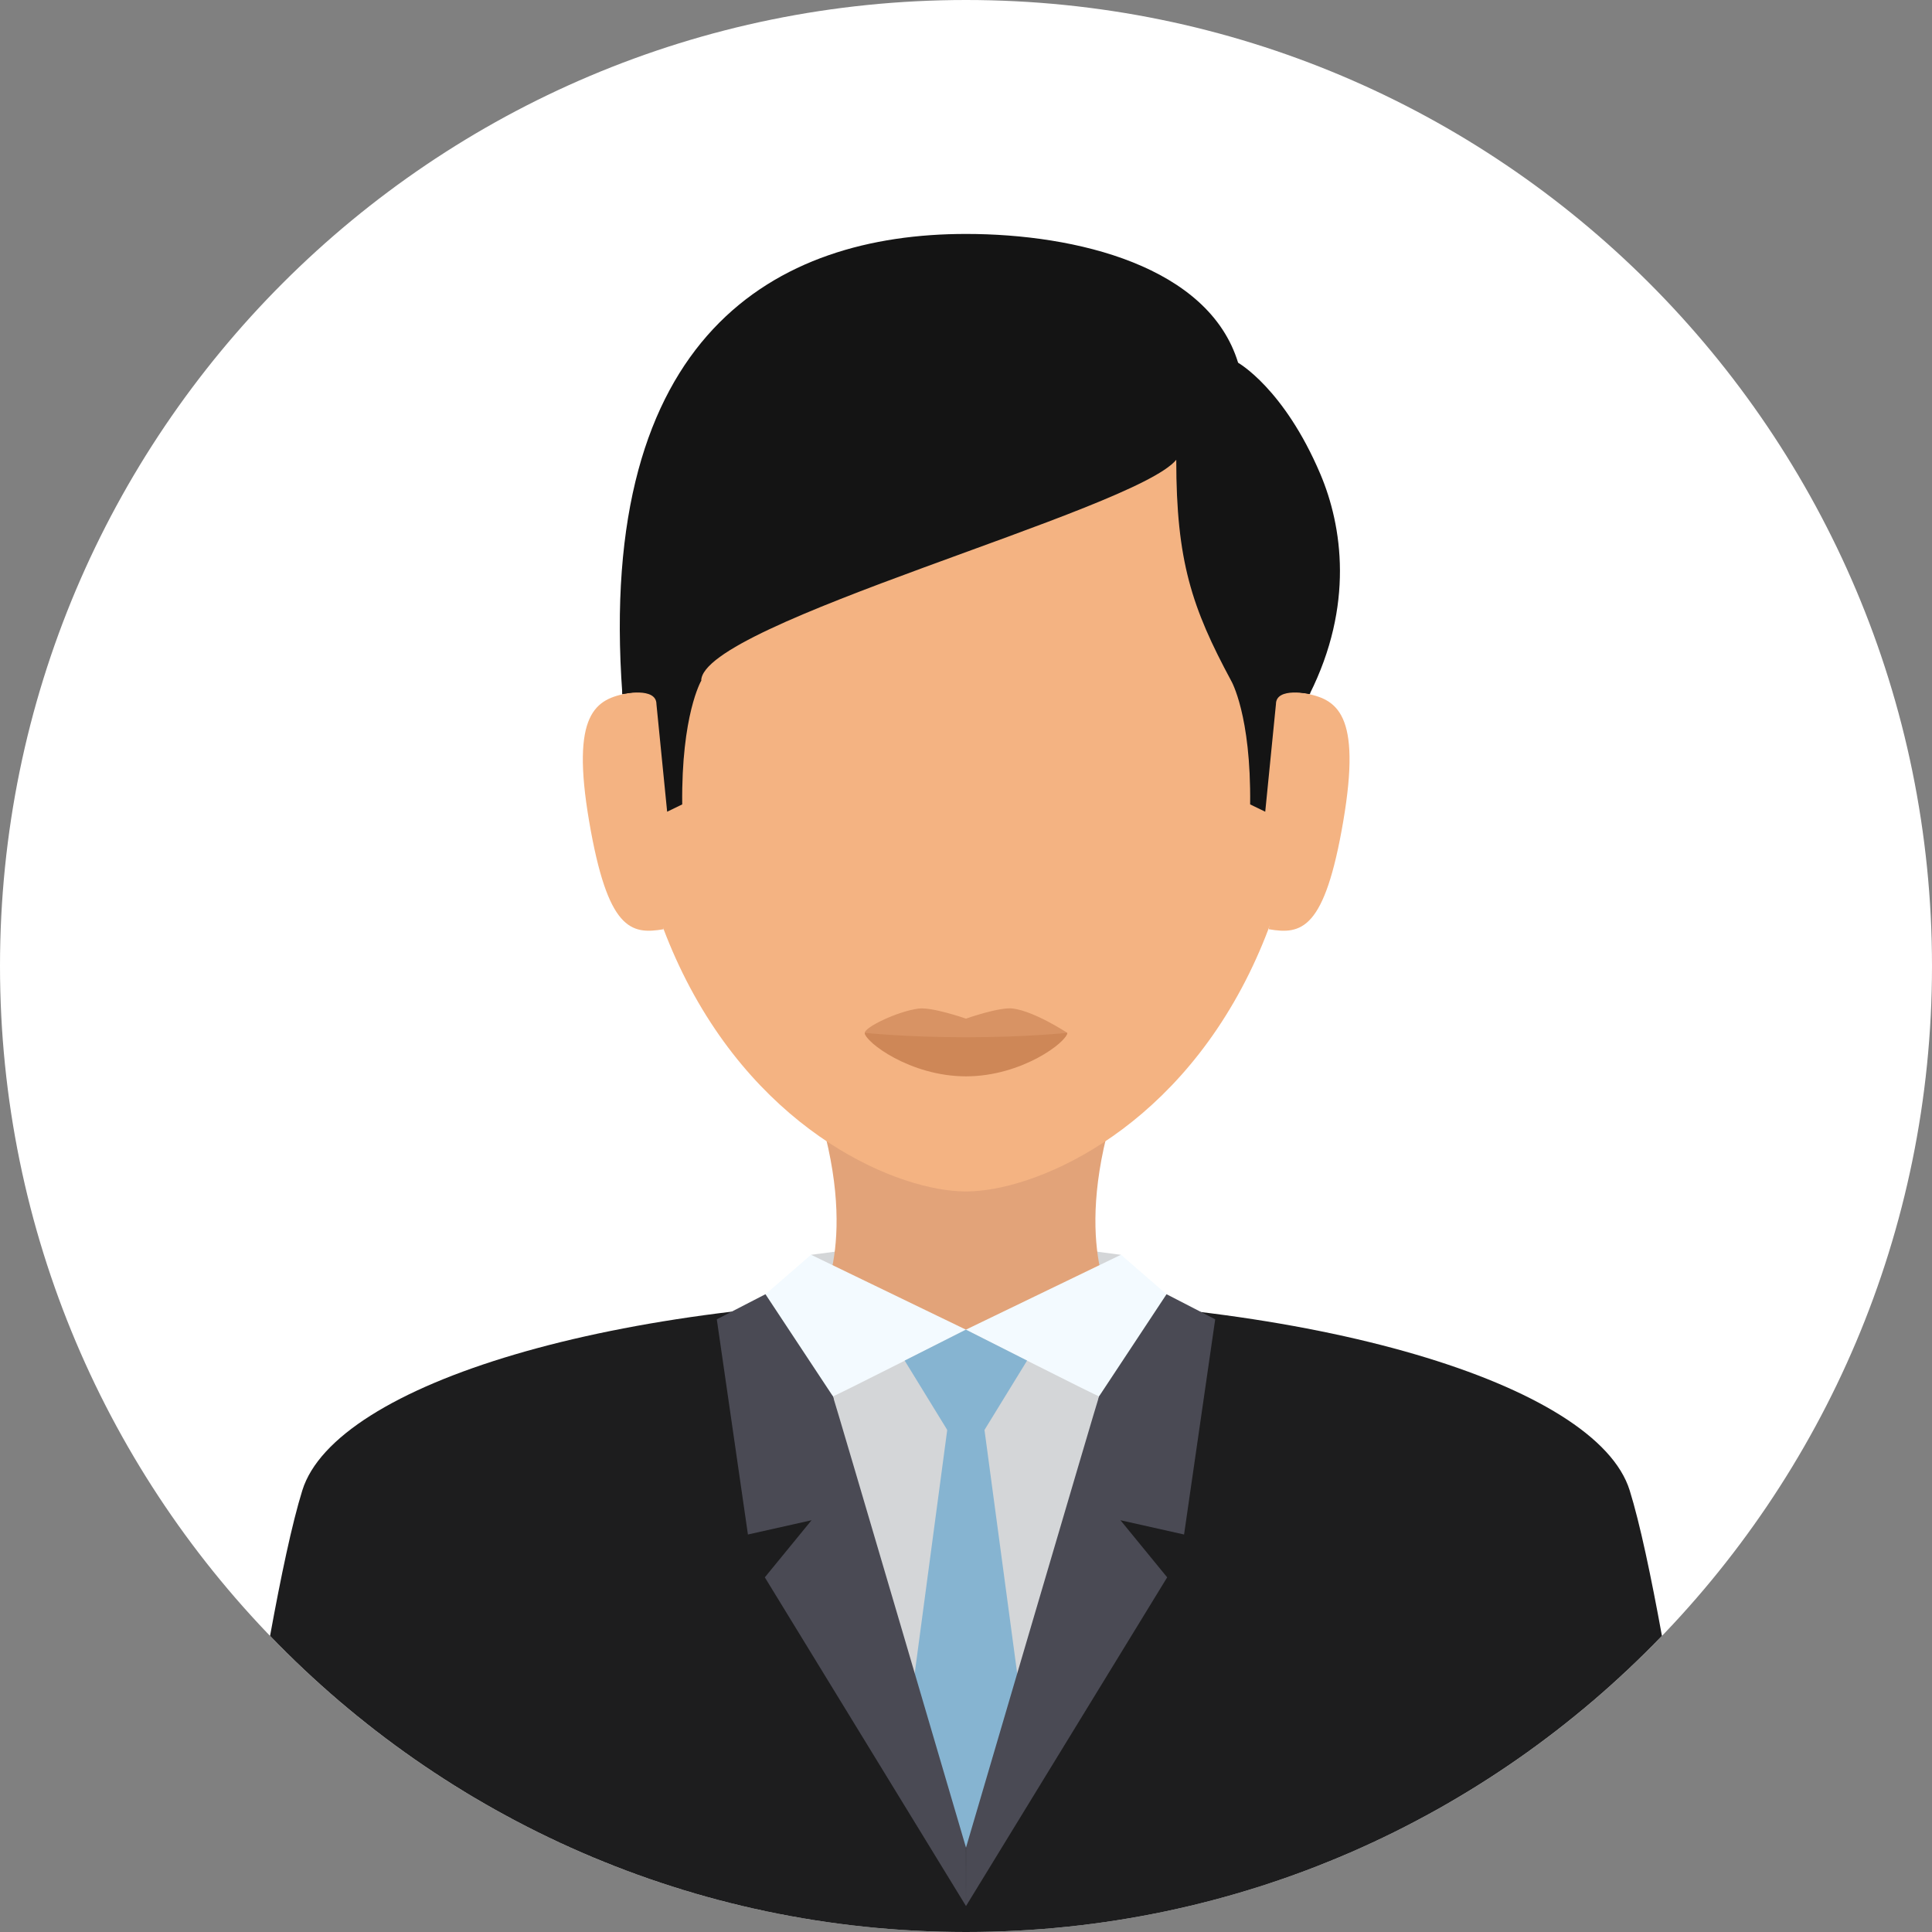 <svg width="70" height="70" viewBox="0 0 70 70" fill="none" xmlns="http://www.w3.org/2000/svg">
<rect x="0" y="0" width="70" height="70" fill="#808080" stroke="none"/>
<g clip-path="url(#clip0_1773_23812)">
<path d="M70 35.001C70 15.669 54.33 0 35 0C15.67 0 0 15.669 0 35.001C0 54.33 15.67 70 35 70C54.33 70 70 54.33 70 35.001Z" fill="white"/>
<path d="M35 70C44.905 70 53.848 65.884 60.215 59.271C59.826 57.136 59.419 55.194 59.046 53.998C57.848 50.149 47.59 47.037 34.945 47.037C22.3 47.037 12.152 50.149 10.954 53.998C10.581 55.194 10.174 57.136 9.785 59.271C16.152 65.884 25.095 70 35 70Z" fill="#1D1D1E"/>
<path d="M35.011 66.932C37.506 66.932 40.338 47.321 40.338 47.321L34.959 51.094L29.662 47.321C29.662 47.321 32.515 66.932 35.011 66.932Z" fill="#D4D6D8"/>
<path d="M29.651 47.321L34.959 51.282L40.349 47.321L40.611 45.464L34.965 44.723L29.389 45.464L29.651 47.321Z" fill="#D4D6D8"/>
<path d="M40.487 39.802H29.513C31.225 44.964 29.651 47.321 29.651 47.321L33.448 48.177H36.552L40.349 47.321C40.349 47.321 38.775 44.964 40.487 39.802Z" fill="#E2A379"/>
<path d="M39.797 50.613L40.611 45.464L43.136 47.657L39.797 50.613Z" fill="#F3FAFF"/>
<path d="M30.203 50.613L29.389 45.464L26.864 47.657L30.203 50.613Z" fill="#F3FAFF"/>
<path d="M43.136 47.657L40.611 45.464L34.997 48.176C34.997 48.176 39.798 50.614 39.822 50.591L43.136 47.657Z" fill="#F3FAFF"/>
<path d="M26.864 47.657L29.389 45.464L34.997 48.176C34.997 48.176 30.202 50.614 30.178 50.591L26.864 47.657Z" fill="#F3FAFF"/>
<path d="M34.995 48.177L32.778 49.297L34.995 52.909L37.213 49.297L34.995 48.177Z" fill="#86B4D1"/>
<path d="M35.011 66.932C35.728 66.932 36.474 65.308 37.172 62.996L35.569 51.06H34.42L32.831 62.952C33.536 65.288 34.288 66.932 35.011 66.932Z" fill="#86B4D1"/>
<path d="M27.734 46.892L25.971 47.801L27.099 55.598L29.404 55.081L27.711 57.15L35 69.06L34.997 66.932C34.997 66.932 30.202 50.615 30.178 50.591L27.734 46.892Z" fill="#4A4A54"/>
<path d="M42.266 46.892L44.029 47.801L42.901 55.598L40.596 55.081L42.289 57.15L35 69.06L35.003 66.932C35.003 66.932 39.798 50.615 39.822 50.591L42.266 46.892Z" fill="#4A4A54"/>
<path d="M47.451 24.714C47.451 11.674 41.876 8.688 35 8.688C28.123 8.688 22.549 11.674 22.549 24.714C22.549 29.125 23.422 32.582 24.73 35.25C27.608 41.118 32.589 43.169 35 43.169C37.411 43.169 42.392 41.118 45.27 35.25C46.578 32.582 47.451 29.125 47.451 24.714Z" fill="#F4B382"/>
<path d="M38.668 37.421C38.668 37.745 37.026 38.631 35 38.631C32.974 38.631 31.332 37.745 31.332 37.421C31.332 37.221 32.496 36.649 33.278 36.543C33.767 36.477 35 36.907 35 36.907C35 36.907 36.216 36.476 36.701 36.541C37.495 36.646 38.668 37.421 38.668 37.421Z" fill="#D89364"/>
<path d="M38.668 37.421C38.668 37.745 37.026 38.998 35 38.998C32.974 38.998 31.332 37.745 31.332 37.421C31.332 37.421 32.826 37.582 35 37.582C37.174 37.582 38.668 37.421 38.668 37.421Z" fill="#CE8757"/>
<path d="M24.043 33.668C22.852 33.872 22.018 33.689 21.346 29.76C20.675 25.832 21.58 25.319 22.77 25.116L24.043 33.668Z" fill="#F4B382"/>
<path d="M47.451 25.148C49.061 21.936 48.639 19.064 47.839 17.176C46.522 14.073 44.859 13.143 44.859 13.143C43.794 9.652 39.013 8.476 35 8.476C28.123 8.476 21.597 12.107 22.549 25.148L25.406 24.666C25.406 22.585 41.121 18.493 42.618 16.659C42.618 20.327 43.183 22.02 44.608 24.666L47.451 25.148Z" fill="#141414"/>
<path d="M23.343 19.86C22.743 21.394 22.549 23.297 22.549 25.148C22.549 25.148 23.784 24.877 23.784 25.512L24.172 29.41L24.718 29.145C24.683 25.9 25.406 24.666 25.406 24.666L23.343 19.86Z" fill="#141414"/>
<path d="M45.971 33.668C47.162 33.872 47.996 33.689 48.668 29.76C49.339 25.832 48.434 25.319 47.243 25.116L45.971 33.668Z" fill="#F4B382"/>
<path d="M46.671 19.86C47.271 21.394 47.465 23.297 47.465 25.148C47.465 25.148 46.23 24.877 46.23 25.512L45.842 29.41L45.295 29.145C45.331 25.9 44.608 24.666 44.608 24.666L46.671 19.86Z" fill="#141414"/>
</g>
<defs>
<clipPath id="clip0_1773_23812">
<rect width="70" height="70" fill="white"/>
</clipPath>
</defs>
</svg>
